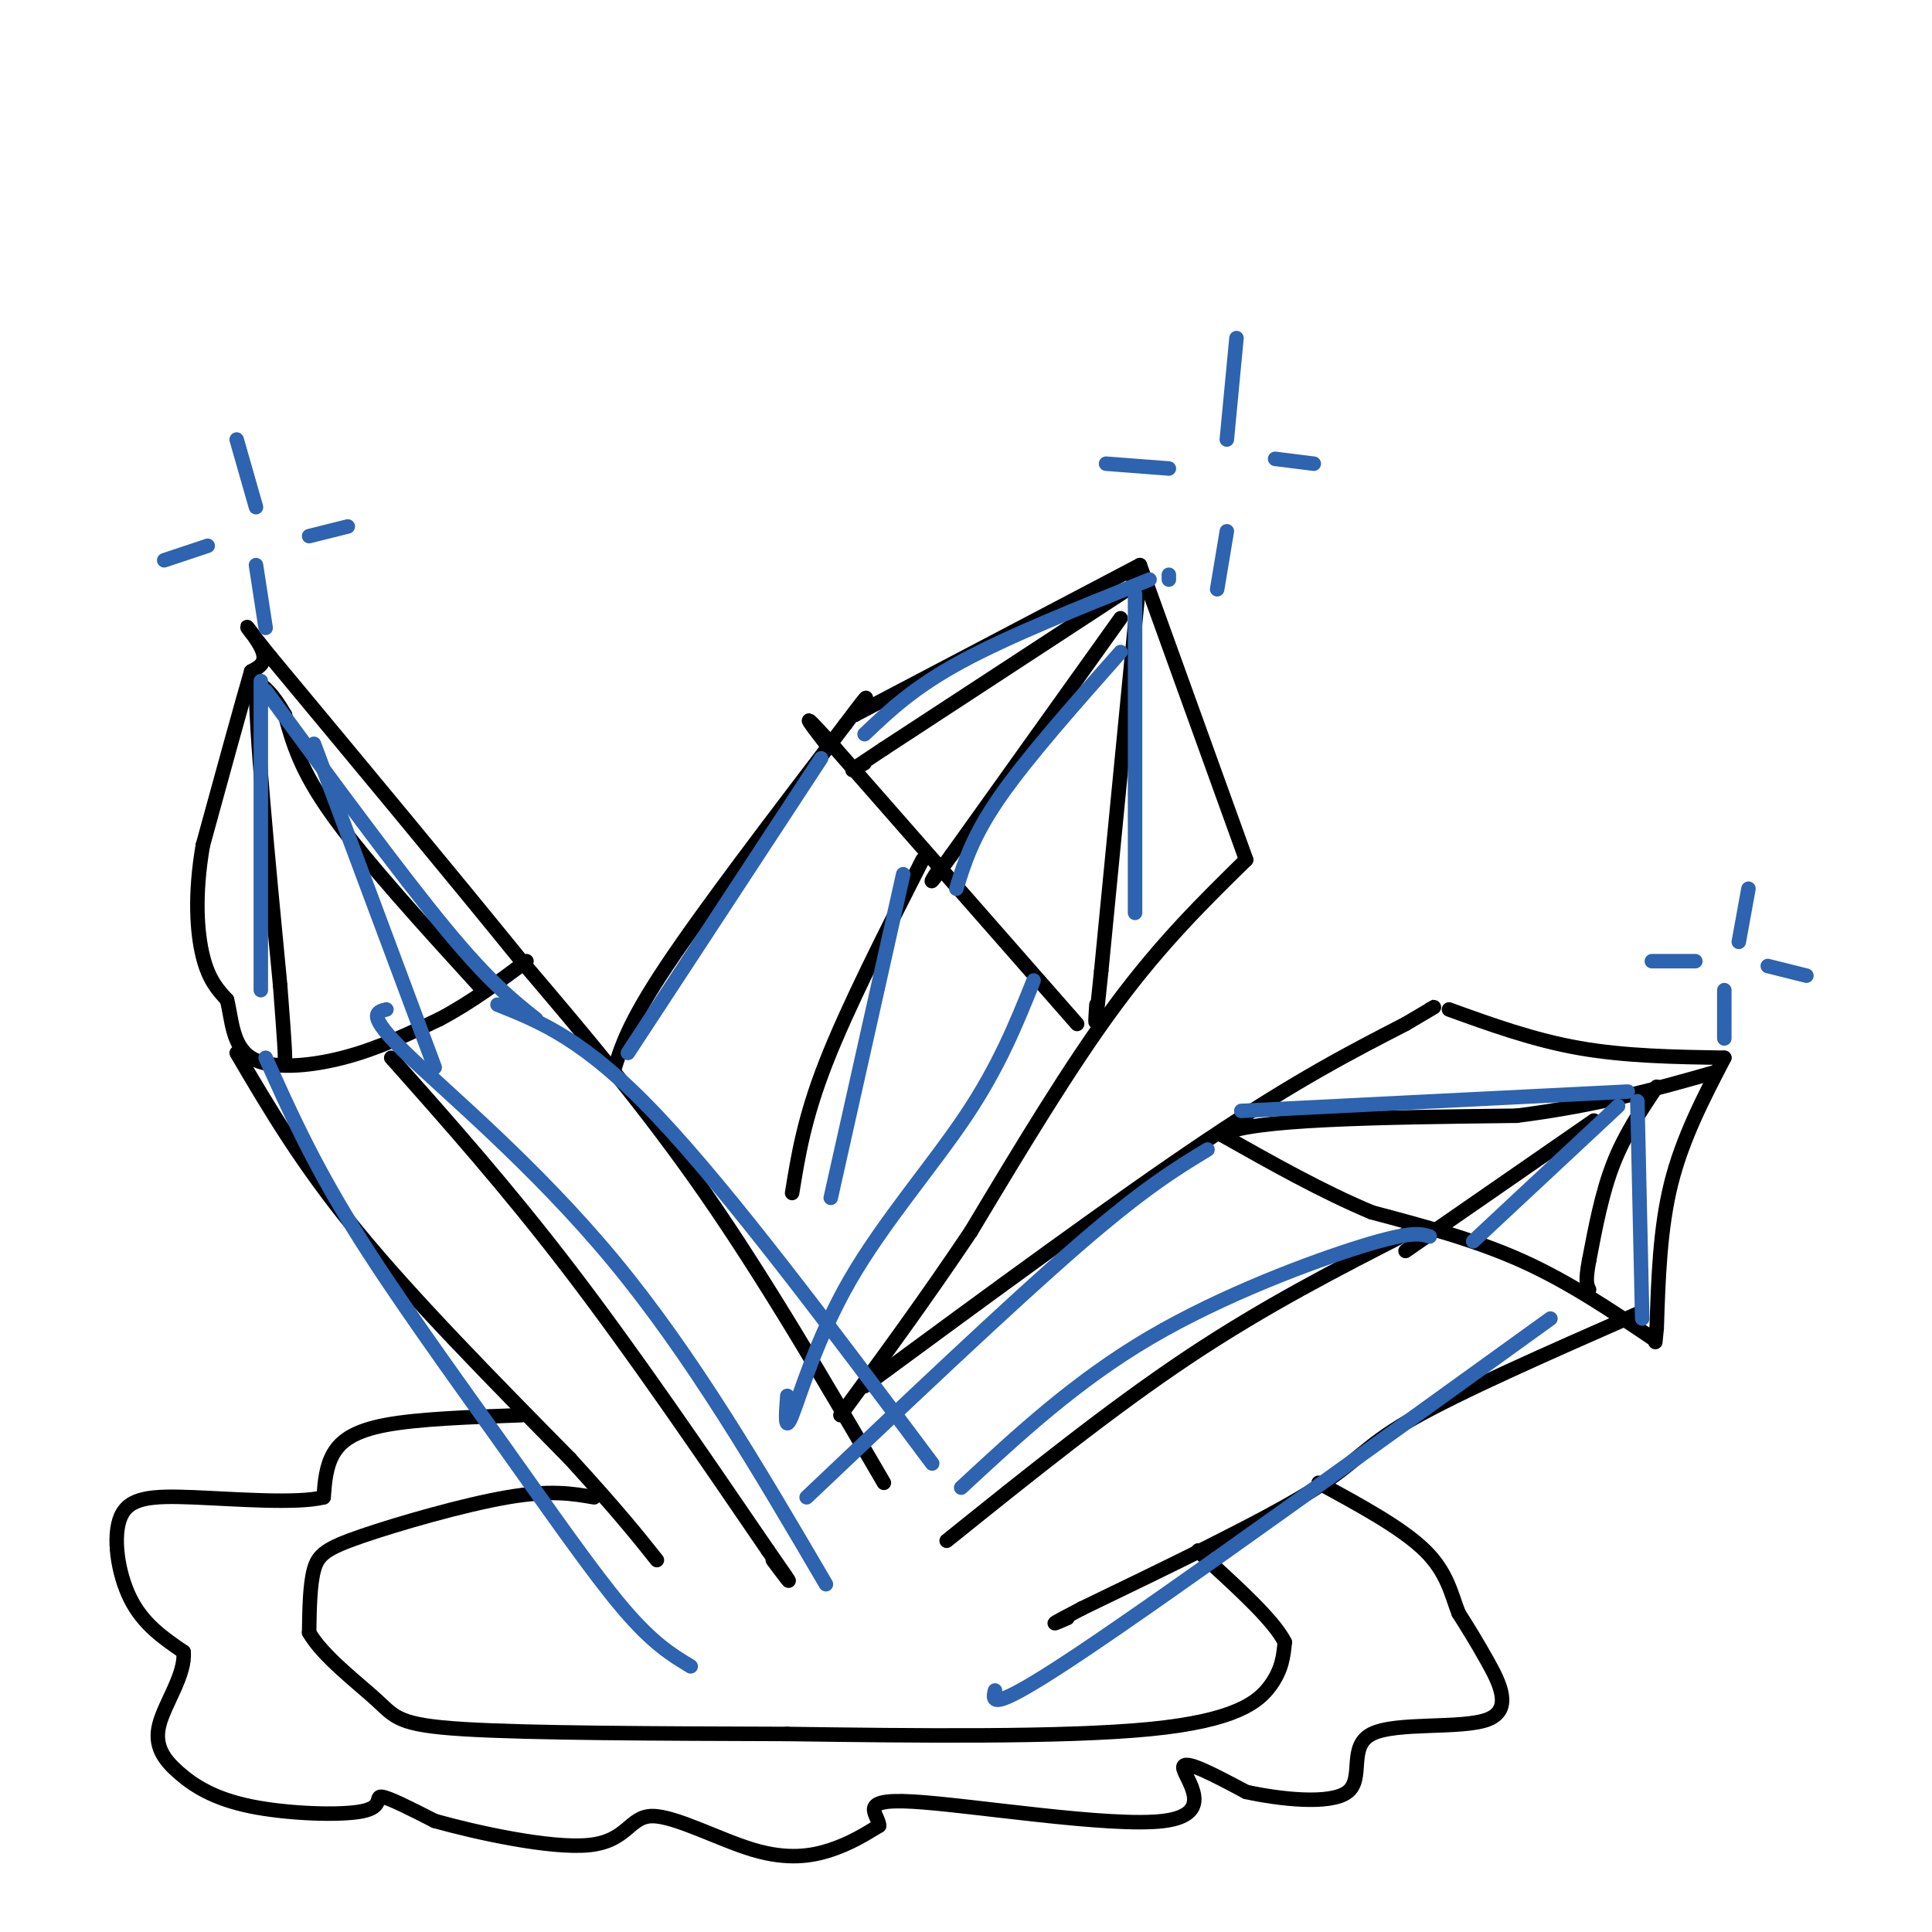 <svg viewBox='0 0 400 400' version='1.1' xmlns='http://www.w3.org/2000/svg' xmlns:xlink='http://www.w3.org/1999/xlink'><g fill='none' stroke='rgb(0,0,0)' stroke-width='3' stroke-linecap='round' stroke-linejoin='round'><path d='M183,307c-12.250,-21.000 -24.500,-42.000 -37,-60c-12.500,-18.000 -25.250,-33.000 -38,-48'/><path d='M108,199c-15.000,-18.500 -33.500,-40.750 -52,-63'/><path d='M56,136c-8.444,-10.467 -3.556,-5.133 -2,-2c1.556,3.133 -0.222,4.067 -2,5'/><path d='M52,139c-2.000,6.833 -6.000,21.417 -10,36'/><path d='M42,175c-1.778,10.311 -1.222,18.089 0,23c1.222,4.911 3.111,6.956 5,9'/><path d='M47,207c1.012,4.012 1.042,9.542 5,12c3.958,2.458 11.845,1.845 19,0c7.155,-1.845 13.577,-4.923 20,-8'/><path d='M91,211c6.333,-3.333 12.167,-7.667 18,-12'/><path d='M100,205c-12.083,-13.250 -24.167,-26.500 -31,-36c-6.833,-9.500 -8.417,-15.250 -10,-21'/><path d='M59,148c-2.667,-4.667 -4.333,-5.833 -6,-7'/><path d='M53,141c-0.167,9.333 2.417,36.167 5,63'/><path d='M58,204c1.000,13.000 1.000,14.000 1,15'/><path d='M49,218c6.750,11.500 13.500,23.000 25,37c11.500,14.000 27.750,30.500 44,47'/><path d='M118,302c10.333,11.333 14.167,16.167 18,21'/><path d='M127,222c1.500,-5.000 3.000,-10.000 11,-22c8.000,-12.000 22.500,-31.000 37,-50'/><path d='M175,150c6.500,-8.667 4.250,-5.333 2,-2'/><path d='M177,148c0.000,0.000 59.000,-31.000 59,-31'/><path d='M236,117c0.000,0.000 22.000,61.000 22,61'/><path d='M258,178c-8.750,8.583 -17.500,17.167 -27,30c-9.500,12.833 -19.750,29.917 -30,47'/><path d='M201,255c-9.500,14.167 -18.250,26.083 -27,38'/><path d='M223,212c0.000,0.000 -50.000,-57.000 -50,-57'/><path d='M173,155c-8.667,-9.667 -5.333,-5.333 -2,-1'/><path d='M234,119c0.000,0.000 0.000,0.000 0,0'/><path d='M236,119c0.000,0.000 -8.000,82.000 -8,82'/><path d='M228,201c-1.500,14.833 -1.250,10.917 -1,7'/><path d='M235,121c0.000,0.000 -52.000,34.000 -52,34'/><path d='M183,155c-9.333,6.167 -6.667,4.583 -4,3'/><path d='M232,128c0.000,0.000 -35.000,49.000 -35,49'/><path d='M197,177c-6.167,8.500 -4.083,5.250 -2,2'/><path d='M179,287c26.167,-19.250 52.333,-38.500 71,-51c18.667,-12.500 29.833,-18.250 41,-24'/><path d='M291,212c7.667,-4.500 6.333,-3.750 5,-3'/><path d='M300,209c8.750,3.167 17.500,6.333 27,8c9.500,1.667 19.750,1.833 30,2'/><path d='M357,219c-4.333,8.333 -8.667,16.667 -11,26c-2.333,9.333 -2.667,19.667 -3,30'/><path d='M343,275c-0.500,5.000 -0.250,2.500 0,0'/><path d='M342,277c-8.667,-5.833 -17.333,-11.667 -27,-16c-9.667,-4.333 -20.333,-7.167 -31,-10'/><path d='M284,251c-10.333,-4.333 -20.667,-10.167 -31,-16'/><path d='M253,235c5.000,-3.333 33.000,-3.667 61,-4'/><path d='M314,231c17.000,-2.167 29.000,-5.583 41,-9'/><path d='M343,225c-3.333,5.000 -6.667,10.000 -9,16c-2.333,6.000 -3.667,13.000 -5,20'/><path d='M329,261c-0.833,4.333 -0.417,5.167 0,6'/><path d='M330,232c0.000,0.000 -39.000,27.000 -39,27'/><path d='M339,272c-18.556,8.156 -37.111,16.311 -47,22c-9.889,5.689 -11.111,8.911 -21,15c-9.889,6.089 -28.444,15.044 -47,24'/><path d='M224,333c-8.333,4.333 -5.667,3.167 -3,2'/><path d='M292,255c-15.000,7.667 -30.000,15.333 -46,26c-16.000,10.667 -33.000,24.333 -50,38'/><path d='M191,178c-7.750,15.250 -15.500,30.500 -20,42c-4.500,11.500 -5.750,19.250 -7,27'/><path d='M81,219c12.000,13.500 24.000,27.000 37,44c13.000,17.000 27.000,37.500 41,58'/><path d='M159,321c7.000,10.000 4.000,6.000 1,2'/><path d='M123,310c-4.506,-0.774 -9.012,-1.548 -18,0c-8.988,1.548 -22.458,5.417 -30,8c-7.542,2.583 -9.155,3.881 -10,7c-0.845,3.119 -0.923,8.060 -1,13'/><path d='M64,338c2.738,4.833 10.083,10.417 14,14c3.917,3.583 4.405,5.167 18,6c13.595,0.833 40.298,0.917 67,1'/><path d='M163,359c25.881,0.357 57.083,0.750 75,-1c17.917,-1.750 22.548,-5.643 25,-9c2.452,-3.357 2.726,-6.179 3,-9'/><path d='M266,340c-2.167,-4.333 -9.083,-10.667 -16,-17'/><path d='M250,323c-2.833,-3.000 -1.917,-2.000 -1,-1'/><path d='M108,293c-10.644,0.378 -21.289,0.756 -28,2c-6.711,1.244 -9.489,3.356 -11,6c-1.511,2.644 -1.756,5.822 -2,9'/><path d='M67,310c-5.518,1.386 -18.314,0.351 -27,0c-8.686,-0.351 -13.262,-0.018 -15,4c-1.738,4.018 -0.640,11.719 2,17c2.640,5.281 6.820,8.140 11,11'/><path d='M38,342c0.472,4.597 -3.847,10.590 -5,15c-1.153,4.410 0.859,7.237 4,10c3.141,2.763 7.409,5.462 15,7c7.591,1.538 18.505,1.914 23,1c4.495,-0.914 2.570,-3.118 4,-3c1.430,0.118 6.215,2.559 11,5'/><path d='M90,377c8.442,2.379 24.047,5.828 32,5c7.953,-0.828 8.256,-5.933 13,-6c4.744,-0.067 13.931,4.905 21,7c7.069,2.095 12.020,1.313 16,0c3.980,-1.313 6.990,-3.156 10,-5'/><path d='M182,378c0.003,-2.340 -4.989,-5.689 7,-5c11.989,0.689 40.959,5.416 52,4c11.041,-1.416 4.155,-8.976 4,-11c-0.155,-2.024 6.423,1.488 13,5'/><path d='M258,371c6.849,1.496 17.471,2.735 21,0c3.529,-2.735 -0.033,-9.444 5,-12c5.033,-2.556 18.663,-0.957 24,-3c5.337,-2.043 2.382,-7.726 0,-12c-2.382,-4.274 -4.191,-7.137 -6,-10'/><path d='M302,334c-1.511,-3.822 -2.289,-8.378 -7,-13c-4.711,-4.622 -13.356,-9.311 -22,-14'/></g>
<g fill='none' stroke='rgb(45,99,175)' stroke-width='3' stroke-linecap='round' stroke-linejoin='round'><path d='M257,230c0.000,0.000 80.000,-4.000 80,-4'/><path d='M339,228c0.000,0.000 1.000,45.000 1,45'/><path d='M335,229c0.000,0.000 -30.000,28.000 -30,28'/><path d='M296,256c-1.889,-0.578 -3.778,-1.156 -14,2c-10.222,3.156 -28.778,10.044 -44,19c-15.222,8.956 -27.111,19.978 -39,31'/><path d='M242,119c0.000,0.000 0.000,1.000 0,1'/><path d='M238,120c-14.583,5.833 -29.167,11.667 -39,17c-9.833,5.333 -14.917,10.167 -20,15'/><path d='M235,123c0.000,0.000 0.000,66.000 0,66'/><path d='M232,135c-9.667,10.917 -19.333,21.833 -25,30c-5.667,8.167 -7.333,13.583 -9,19'/><path d='M187,181c0.000,0.000 -15.000,67.000 -15,67'/><path d='M54,141c0.000,0.000 0.000,64.000 0,64'/><path d='M55,143c13.833,18.833 27.667,37.667 37,49c9.333,11.333 14.167,15.167 19,19'/><path d='M80,209c-2.111,0.511 -4.222,1.022 4,9c8.222,7.978 26.778,23.422 43,43c16.222,19.578 30.111,43.289 44,67'/><path d='M65,154c0.000,0.000 25.000,67.000 25,67'/><path d='M256,70c0.000,0.000 -2.000,21.000 -2,21'/><path d='M264,95c0.000,0.000 8.000,1.000 8,1'/><path d='M242,97c0.000,0.000 -13.000,-1.000 -13,-1'/><path d='M254,110c0.000,0.000 -2.000,12.000 -2,12'/><path d='M362,184c0.000,0.000 -2.000,11.000 -2,11'/><path d='M366,200c0.000,0.000 8.000,2.000 8,2'/><path d='M351,199c0.000,0.000 -9.000,0.000 -9,0'/><path d='M357,205c0.000,0.000 0.000,10.000 0,10'/><path d='M49,91c0.000,0.000 4.000,14.000 4,14'/><path d='M64,111c0.000,0.000 8.000,-2.000 8,-2'/><path d='M43,113c0.000,0.000 -9.000,3.000 -9,3'/><path d='M53,117c0.000,0.000 2.000,13.000 2,13'/><path d='M170,157c0.000,0.000 -40.000,61.000 -40,61'/><path d='M214,203c-3.554,8.845 -7.107,17.690 -14,28c-6.893,10.310 -17.125,22.083 -24,34c-6.875,11.917 -10.393,23.976 -12,28c-1.607,4.024 -1.304,0.012 -1,-4'/><path d='M250,238c-6.583,4.000 -13.167,8.000 -27,20c-13.833,12.000 -34.917,32.000 -56,52'/><path d='M321,273c-38.917,28.083 -77.833,56.167 -97,69c-19.167,12.833 -18.583,10.417 -18,8'/><path d='M103,208c9.000,3.583 18.000,7.167 33,23c15.000,15.833 36.000,43.917 57,72'/><path d='M55,219c4.762,10.643 9.524,21.286 18,35c8.476,13.714 20.667,30.500 31,45c10.333,14.500 18.810,26.714 25,34c6.190,7.286 10.095,9.643 14,12'/></g>
</svg>